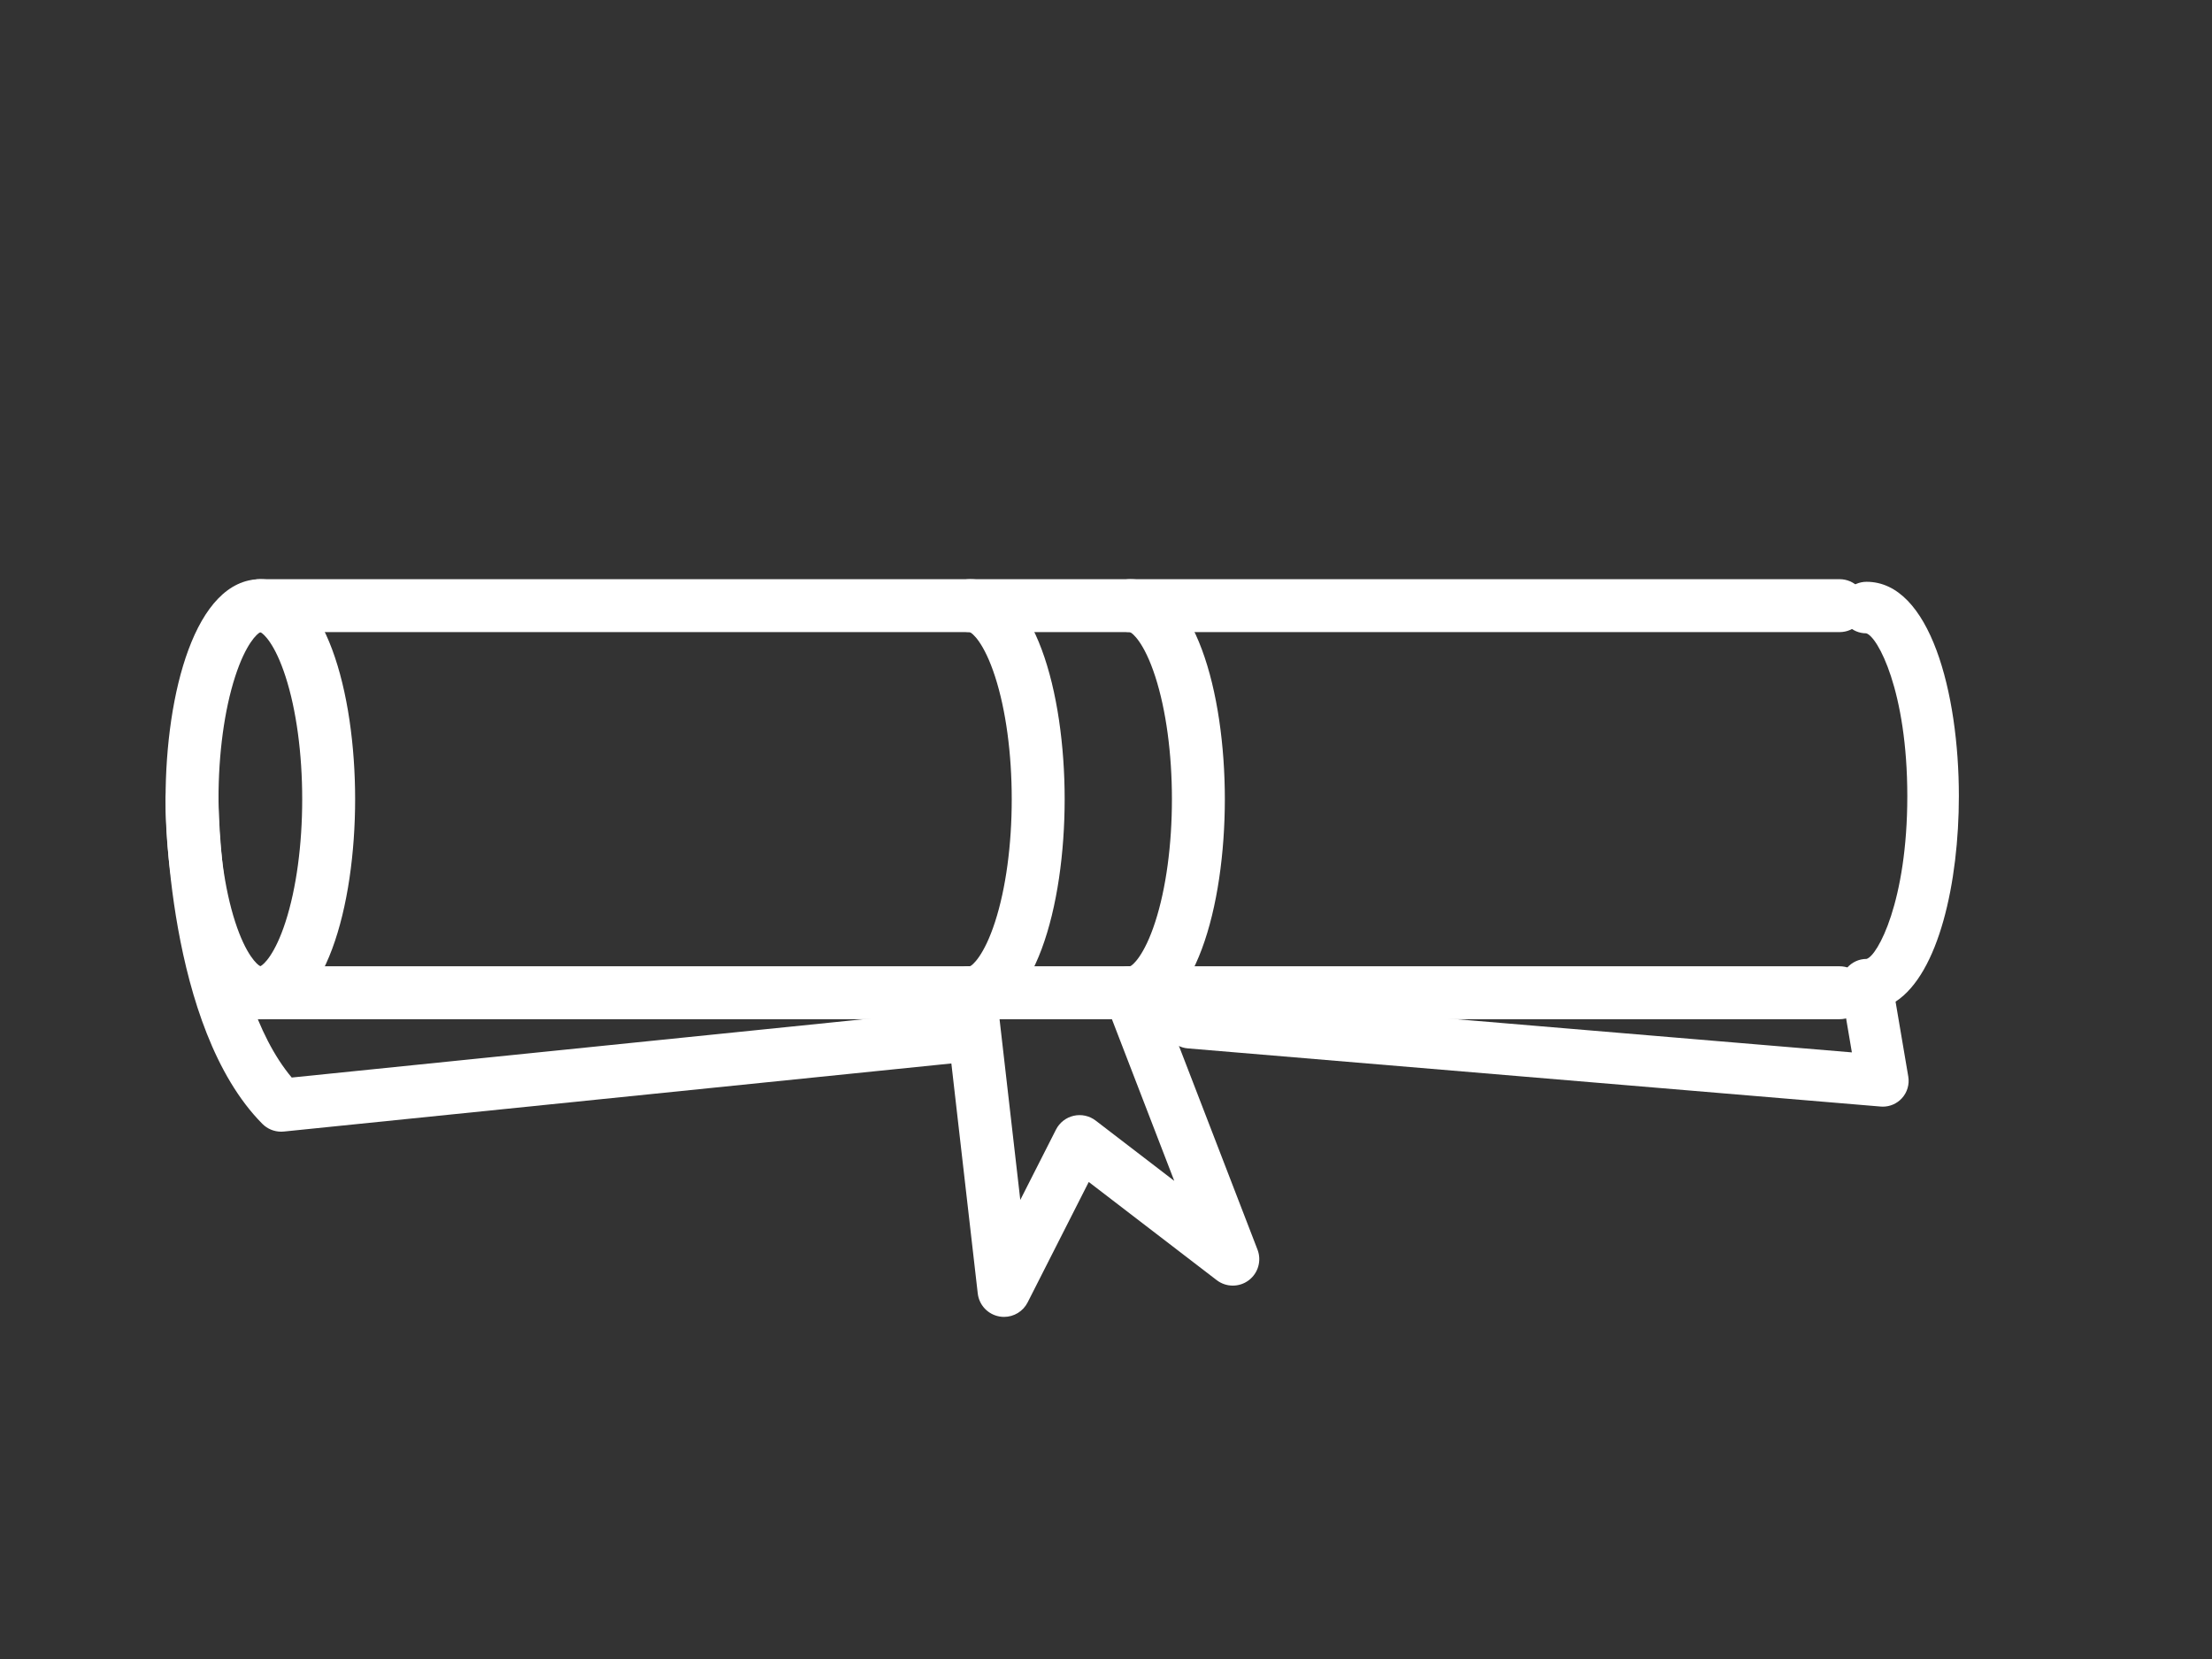 <?xml version="1.0" encoding="utf-8"?>
<!-- Generator: Adobe Illustrator 28.5.0, SVG Export Plug-In . SVG Version: 9.03 Build 54727)  -->
<svg version="1.1" id="Layer_1" xmlns="http://www.w3.org/2000/svg" xmlns:xlink="http://www.w3.org/1999/xlink" x="0px" y="0px"
	 viewBox="0 0 878.538 658.903" enable-background="new 0 0 878.538 658.903" xml:space="preserve">
<rect x="0" y="0" width="878.538" height="658.903" fill="#333333" stroke="none"/>
<g id="Guides_For_Artboard">
</g>
<g id="Layer_2_00000121281192029775358150000007990155114922231682_">
	<g>
		<path fill="#FFFFFF" d="M730.631,404.797H103.16c-5.804,0-10.51-4.705-10.51-10.51s4.706-10.51,10.51-10.51h627.472
			c5.804,0,10.51,4.705,10.51,10.51C741.141,400.092,736.435,404.797,730.631,404.797z"/>
		<path fill="#FFFFFF" d="M730.631,251.053H103.16c-5.804,0-10.51-4.705-10.51-10.51s4.706-10.51,10.51-10.51h627.472
			c5.804,0,10.51,4.705,10.51,10.51C741.141,246.348,736.435,251.053,730.631,251.053z"/>
		<path fill="#FFFFFF" d="M103.404,404.797c-25.863,0-37.642-45.296-37.642-87.382c0-42.086,11.78-87.382,37.642-87.382
			s37.642,45.296,37.642,87.382S129.266,404.797,103.404,404.797z M103.537,383.791h0.014H103.537z M103.404,251.087
			c-1.249,0.528-5.773,4.539-10.012,17.652c-4.263,13.185-6.61,30.472-6.61,48.676c0,18.205,2.347,35.491,6.61,48.676
			c4.24,13.113,8.764,17.124,10.012,17.652c1.249-0.527,5.773-4.539,10.012-17.65c4.263-13.185,6.61-30.473,6.61-48.678
			c0-18.205-2.348-35.492-6.61-48.678C109.177,255.627,104.653,251.614,103.404,251.087z"/>
		<g>
			<path fill="#FFFFFF" d="M448.828,404.797c-5.804,0-10.51-4.705-10.51-10.51s4.705-10.51,10.51-10.51
				c0.888-0.256,5.604-4.051,10.012-17.685c4.263-13.185,6.61-30.473,6.61-48.678c0-18.205-2.348-35.492-6.61-48.678
				c-4.409-13.634-9.124-17.429-10.146-17.698c-5.804,0-10.443-4.698-10.443-10.503c0-5.804,4.772-10.503,10.576-10.503
				c25.863,0,37.642,45.296,37.642,87.382S474.691,404.797,448.828,404.797z"/>
			<path fill="#FFFFFF" d="M385.207,404.797c-5.804,0-10.51-4.705-10.51-10.51s4.705-10.51,10.51-10.51
				c0.888-0.256,5.604-4.051,10.012-17.686c4.263-13.185,6.61-30.472,6.61-48.676c0-18.205-2.348-35.491-6.61-48.676
				c-4.409-13.635-9.124-17.43-10.146-17.7c-5.804,0-10.443-4.698-10.443-10.503c0-5.804,4.773-10.503,10.577-10.503
				c25.863,0,37.642,45.296,37.642,87.382S411.069,404.797,385.207,404.797z"/>
		</g>
		<path fill="#FFFFFF" d="M111.662,449.467c-2.788,0-5.479-1.11-7.463-3.11c-38.001-38.331-38.438-125.259-38.438-128.941
			c0-5.805,4.705-10.51,10.51-10.51c5.803,0,10.508,4.703,10.51,10.506l0,0c0.001,0.787,0.408,76.326,29.077,110.554l268.281-27.364
			c5.778-0.587,10.933,3.616,11.523,9.389c0.588,5.774-3.615,10.933-9.389,11.521l-273.543,27.9
			C112.373,449.449,112.017,449.467,111.662,449.467z M86.781,317.415h0.014H86.781z"/>
		<path fill="#FFFFFF" d="M398.776,523.03c-0.617,0-1.238-0.053-1.861-0.166c-4.567-0.82-8.055-4.536-8.584-9.147l-13.566-118.233
			c-0.662-5.765,3.477-10.976,9.243-11.639c5.773-0.665,10.977,3.476,11.639,9.244l9.58,83.489l14.174-27.932
			c1.414-2.786,3.996-4.799,7.044-5.492c3.046-0.694,6.245,0.007,8.725,1.91l31.211,23.945l-27.36-70.941
			c-2.089-5.416,0.608-11.499,6.024-13.589c5.415-2.084,11.498,0.61,13.587,6.024l40.808,105.812
			c1.694,4.394,0.26,9.378-3.511,12.198c-3.769,2.819-8.956,2.792-12.692-0.078l-50.818-38.989l-24.274,47.831
			C406.332,520.85,402.68,523.03,398.776,523.03z"/>
		<path fill="#FFFFFF" d="M747.809,439.525c-0.284,0-0.571-0.012-0.857-0.036l-275.209-23.102c-5.636-0.474-9.82-5.425-9.346-11.058
			c0.474-5.637,5.423-9.816,11.06-9.348l262.048,21.995l-4.272-25.168c-0.505-2.972,0.326-6.017,2.272-8.32
			c1.945-2.305,4.807-3.633,7.823-3.633c4.366-1.174,16.194-22.858,16.194-64.654c0-41.795-11.828-63.479-16.324-64.667
			c-5.655,0-10.175-4.578-10.175-10.232s4.65-10.232,10.305-10.232c25.197,0,36.673,44.13,36.673,85.131
			c0,34.125-7.951,70.417-25.143,81.632l5.047,29.736c0.53,3.121-0.414,6.31-2.556,8.642
			C753.4,438.333,750.661,439.525,747.809,439.525z"/>
	</g>
</g>
</svg>
